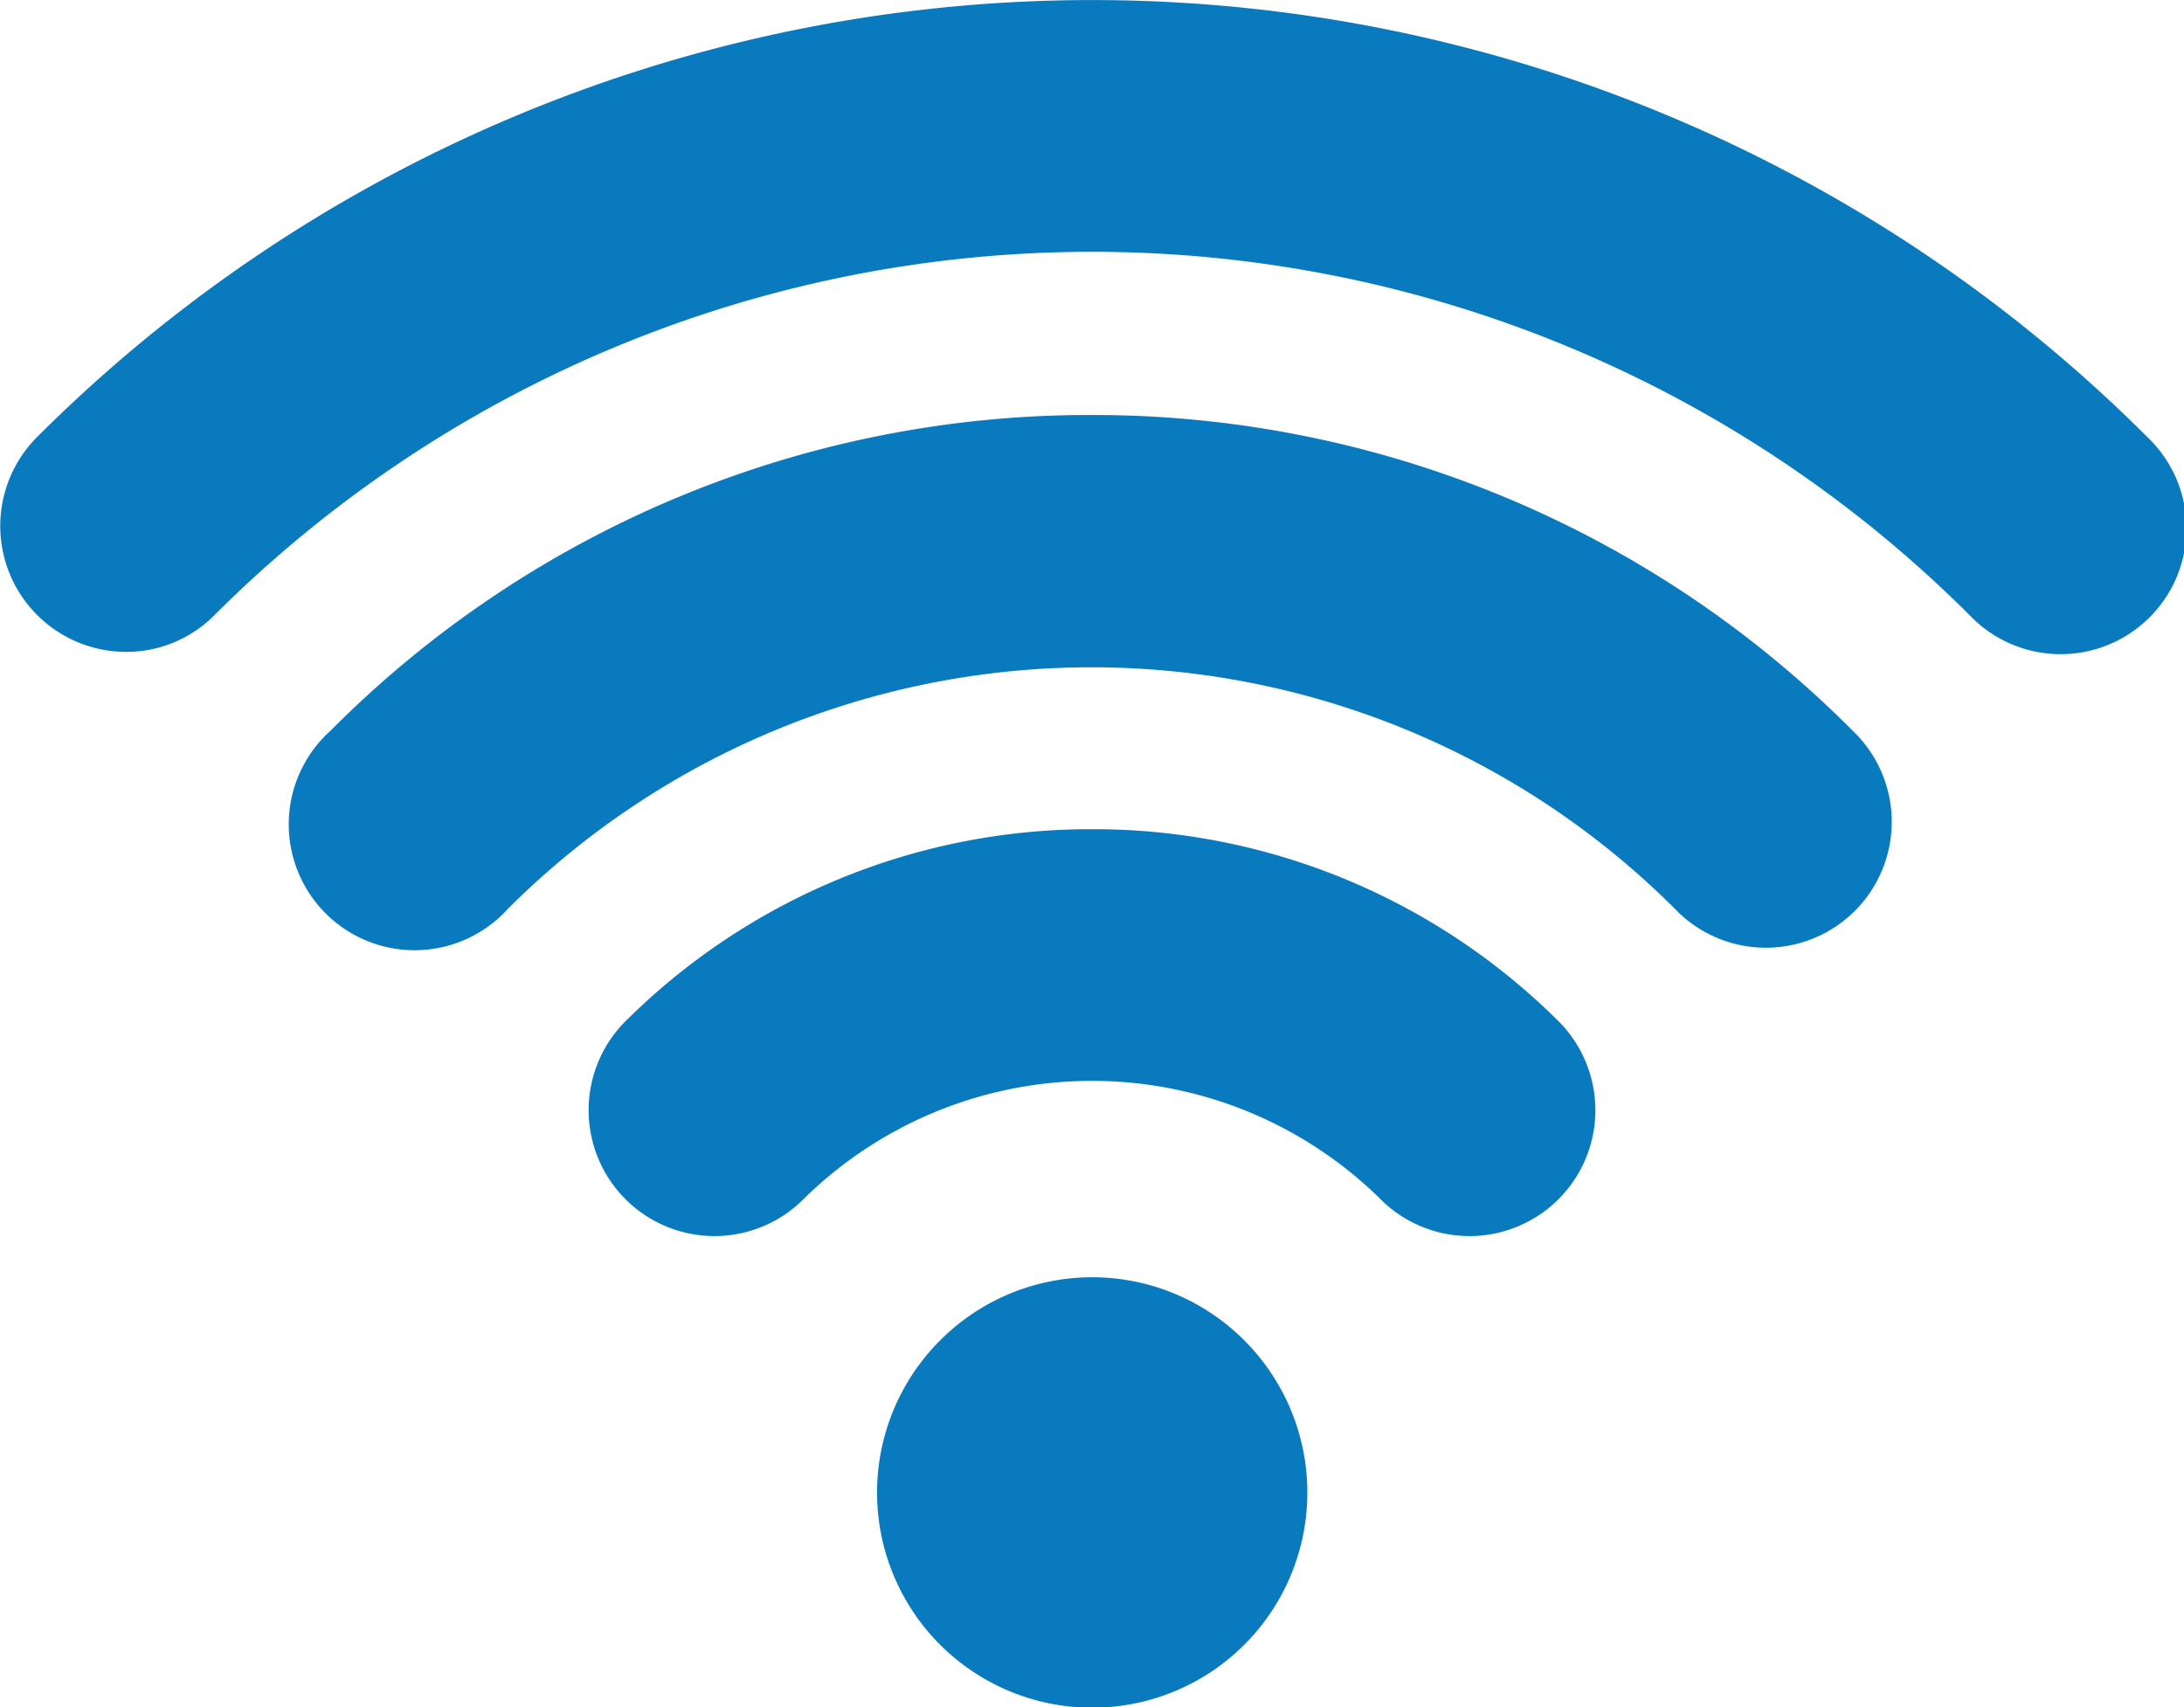 <svg id="Layer_1" data-name="Layer 1" xmlns="http://www.w3.org/2000/svg" viewBox="0 0 54.31 42.45"><defs><style>.cls-1{fill:#0a7abf;}</style></defs><title>wifi</title><g id="_Group_" data-name="&lt;Group&gt;"><path id="_Path_" data-name="&lt;Path&gt;" class="cls-1" d="M23.38,33.33a5.35,5.35,0,1,0,7.56,0A5.34,5.34,0,0,0,23.38,33.33Z"/><path id="_Path_2" data-name="&lt;Path&gt;" class="cls-1" d="M27.16,20.62A16.38,16.38,0,0,0,15.5,25.45a3.13,3.13,0,0,0,4.42,4.43,10.22,10.22,0,0,1,14.47,0,3.13,3.13,0,0,0,4.42-4.43A16.38,16.38,0,0,0,27.16,20.62Z"/><path id="_Path_3" data-name="&lt;Path&gt;" class="cls-1" d="M27.16,10.32A26.59,26.59,0,0,0,8.22,18.17a3.13,3.13,0,1,0,4.42,4.42,20.53,20.53,0,0,1,29,0,3.13,3.13,0,1,0,4.43-4.42A26.62,26.62,0,0,0,27.16,10.32Z"/><path id="_Path_4" data-name="&lt;Path&gt;" class="cls-1" d="M53.4,10.87a37.11,37.11,0,0,0-52.48,0,3.13,3.13,0,0,0,2.21,5.34,3.08,3.08,0,0,0,2.21-.92,30.87,30.87,0,0,1,43.63,0,3.13,3.13,0,1,0,4.43-4.42Z"/></g></svg>